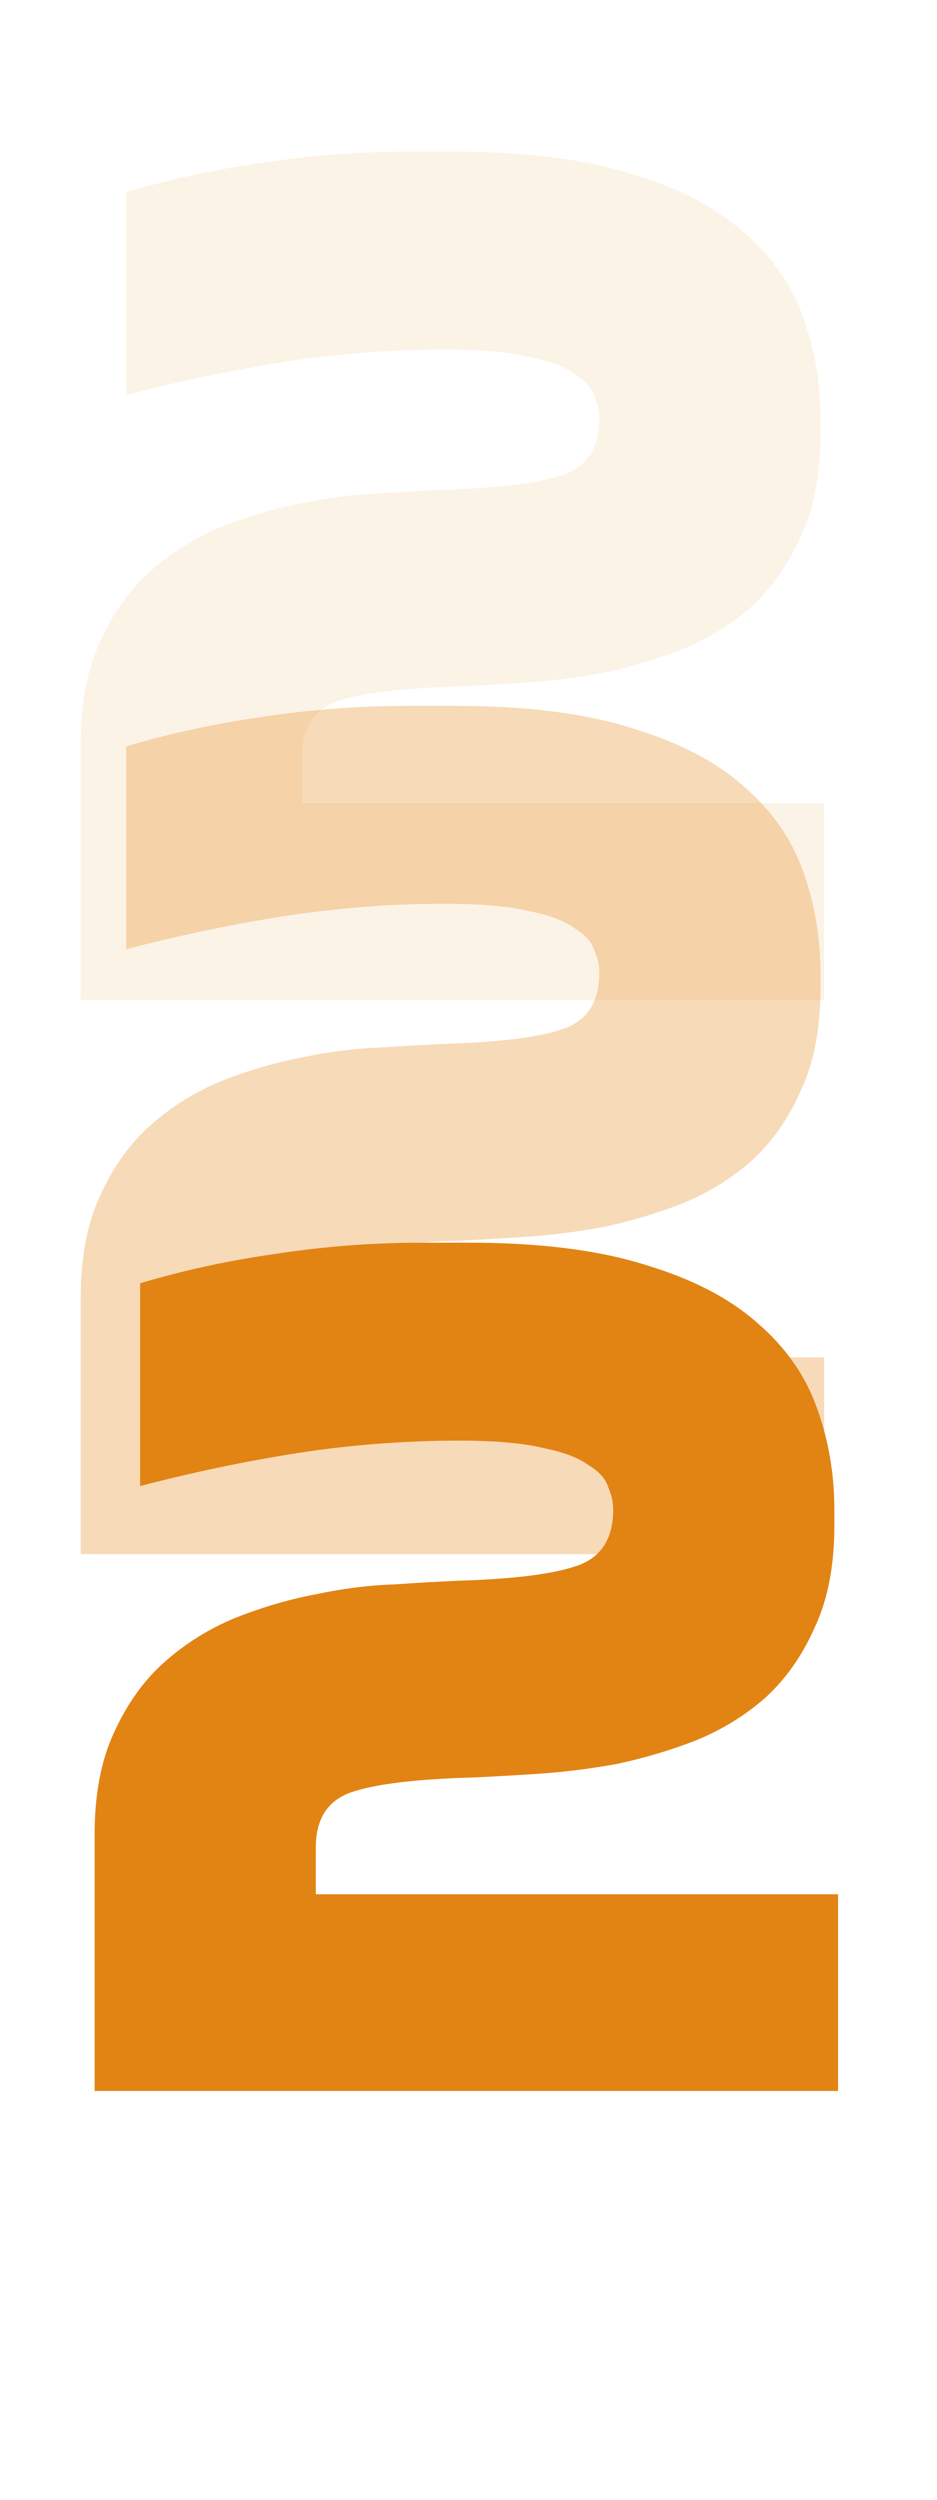 <?xml version="1.0" encoding="UTF-8"?> <svg xmlns="http://www.w3.org/2000/svg" width="30" height="80" viewBox="0 0 30 80" fill="none"> <path opacity="0.1" d="M26.387 25.705L26.387 32L2.585 32L2.585 23.777C2.585 22.492 2.794 21.404 3.214 20.512C3.634 19.594 4.171 18.846 4.827 18.269C5.509 17.666 6.27 17.194 7.109 16.853C7.974 16.512 8.827 16.263 9.666 16.105C10.532 15.922 11.358 15.817 12.145 15.791C12.932 15.738 13.614 15.699 14.191 15.673C15.974 15.62 17.246 15.463 18.007 15.201C18.794 14.938 19.187 14.335 19.187 13.391C19.187 13.155 19.135 12.919 19.03 12.683C18.951 12.42 18.741 12.184 18.4 11.975C18.086 11.739 17.6 11.555 16.945 11.424C16.289 11.266 15.397 11.188 14.269 11.188C12.538 11.188 10.82 11.319 9.115 11.581C7.437 11.843 5.745 12.197 4.04 12.643L4.04 6.152C5.457 5.732 6.912 5.417 8.407 5.208C9.928 4.971 11.502 4.853 13.128 4.853L14.545 4.853C16.827 4.853 18.715 5.09 20.21 5.562C21.705 6.008 22.898 6.624 23.79 7.411C24.708 8.198 25.351 9.116 25.718 10.165C26.085 11.188 26.269 12.263 26.269 13.391L26.269 13.902C26.269 15.188 26.059 16.276 25.639 17.168C25.246 18.059 24.721 18.807 24.066 19.41C23.41 19.987 22.663 20.446 21.823 20.787C21.01 21.102 20.171 21.351 19.305 21.535C18.44 21.692 17.6 21.797 16.787 21.85C16 21.902 15.305 21.941 14.702 21.968C12.866 22.02 11.568 22.177 10.807 22.44C10.046 22.702 9.666 23.292 9.666 24.21L9.666 25.705L26.387 25.705Z" fill="#E28413"></path> <path opacity="0.3" d="M26.387 43.44L26.387 49.734L2.585 49.734L2.585 41.512C2.585 40.227 2.794 39.138 3.214 38.246C3.634 37.328 4.171 36.581 4.827 36.004C5.509 35.401 6.27 34.928 7.109 34.587C7.974 34.246 8.827 33.997 9.666 33.84C10.532 33.656 11.358 33.551 12.145 33.525C12.932 33.473 13.614 33.433 14.191 33.407C15.974 33.355 17.246 33.197 18.007 32.935C18.794 32.673 19.187 32.069 19.187 31.125C19.187 30.889 19.135 30.653 19.03 30.417C18.951 30.155 18.741 29.919 18.4 29.709C18.086 29.473 17.6 29.289 16.945 29.158C16.289 29.001 15.397 28.922 14.269 28.922C12.538 28.922 10.82 29.053 9.115 29.316C7.437 29.578 5.745 29.932 4.04 30.378L4.04 23.886C5.457 23.466 6.912 23.152 8.407 22.942C9.928 22.706 11.502 22.588 13.128 22.588L14.545 22.588C16.827 22.588 18.715 22.824 20.21 23.296C21.705 23.742 22.898 24.358 23.79 25.145C24.708 25.932 25.351 26.85 25.718 27.899C26.085 28.922 26.269 29.997 26.269 31.125L26.269 31.637C26.269 32.922 26.059 34.01 25.639 34.902C25.246 35.794 24.721 36.541 24.066 37.145C23.41 37.722 22.663 38.181 21.823 38.522C21.01 38.836 20.171 39.086 19.305 39.269C18.44 39.427 17.6 39.532 16.787 39.584C16 39.636 15.305 39.676 14.702 39.702C12.866 39.754 11.568 39.912 10.807 40.174C10.046 40.436 9.666 41.026 9.666 41.944L9.666 43.44L26.387 43.44Z" fill="#E28413"></path> <path d="M26.832 60.619L26.832 66.914L3.03 66.914L3.03 58.691C3.03 57.406 3.24 56.318 3.659 55.426C4.079 54.508 4.617 53.761 5.272 53.183C5.954 52.58 6.715 52.108 7.554 51.767C8.42 51.426 9.272 51.177 10.111 51.02C10.977 50.836 11.803 50.731 12.59 50.705C13.377 50.652 14.059 50.613 14.636 50.587C16.419 50.534 17.692 50.377 18.452 50.115C19.239 49.852 19.633 49.249 19.633 48.305C19.633 48.069 19.58 47.833 19.475 47.597C19.396 47.334 19.187 47.098 18.846 46.889C18.531 46.653 18.046 46.469 17.39 46.338C16.734 46.18 15.842 46.102 14.715 46.102C12.984 46.102 11.266 46.233 9.561 46.495C7.882 46.757 6.19 47.111 4.486 47.557L4.486 41.066C5.902 40.646 7.358 40.331 8.853 40.122C10.374 39.886 11.947 39.767 13.574 39.767L14.99 39.767C17.272 39.767 19.16 40.004 20.655 40.476C22.15 40.922 23.344 41.538 24.236 42.325C25.154 43.112 25.796 44.03 26.163 45.079C26.531 46.102 26.714 47.177 26.714 48.305L26.714 48.816C26.714 50.102 26.504 51.19 26.085 52.082C25.691 52.974 25.167 53.721 24.511 54.324C23.855 54.901 23.108 55.36 22.268 55.701C21.455 56.016 20.616 56.265 19.75 56.449C18.885 56.606 18.046 56.711 17.233 56.764C16.446 56.816 15.751 56.855 15.147 56.882C13.311 56.934 12.013 57.092 11.252 57.354C10.492 57.616 10.111 58.206 10.111 59.124L10.111 60.619L26.832 60.619Z" fill="#E28413"></path> </svg> 